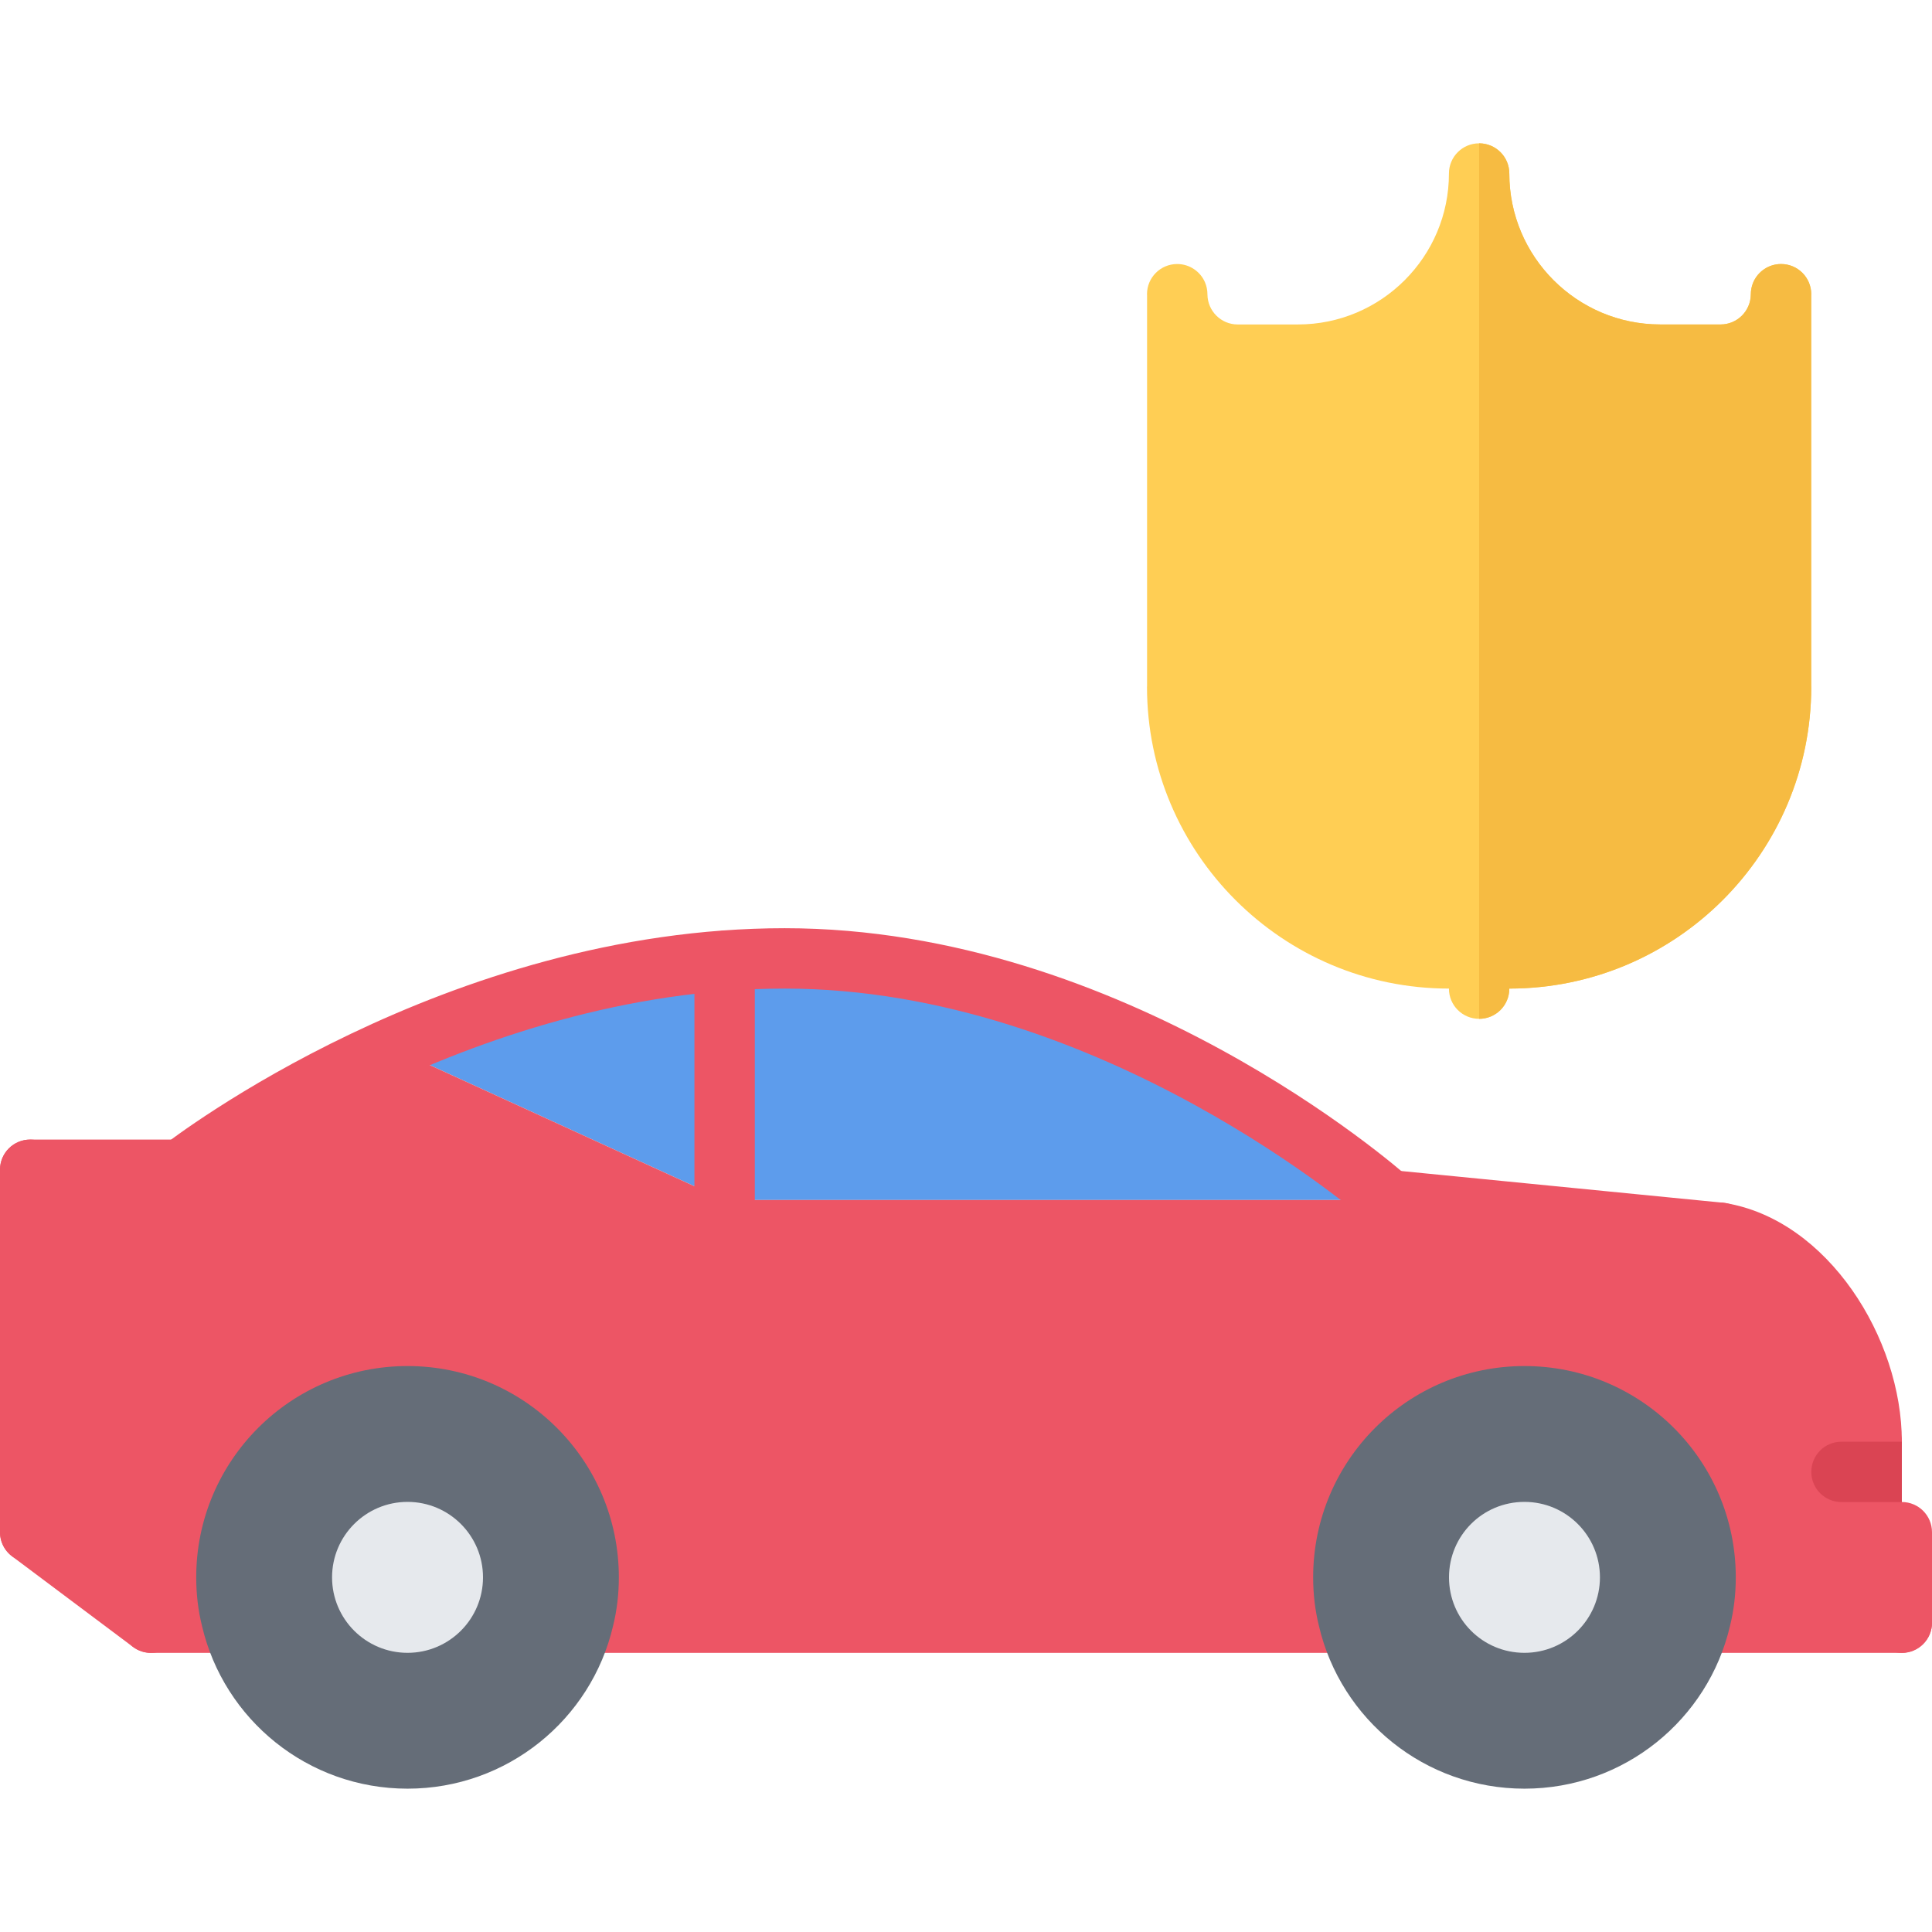 <svg xmlns="http://www.w3.org/2000/svg" xmlns:xlink="http://www.w3.org/1999/xlink" id="icons" x="0px" y="0px" width="64px" height="64px" viewBox="0 0 64 64" xml:space="preserve"><g>	<g>		<path fill="#5D9CEC" d="M24,31.832v7.92l-10.99-5.031C16.03,33.381,19.84,32.141,24,31.832z"></path>	</g>	<g>		<path fill="#5D9CEC" d="M26,31.752c11,0,20,8,20,8H24v-7.92C24.66,31.781,25.33,31.752,26,31.752z"></path>	</g>	<g>		<path fill="#ED5565" d="M62.001,48.758c-0.553,0-1-0.447-1-1c0-2.455-1.753-5.529-4.168-5.932   c-0.544-0.092-0.912-0.607-0.821-1.152c0.091-0.543,0.603-0.918,1.151-0.82c3.383,0.564,5.838,4.469,5.838,7.904   C63.001,48.311,62.554,48.758,62.001,48.758z"></path>	</g>	<g>		<path fill="#ED5565" d="M62.001,50.756c-0.553,0-1-0.447-1-1v-1.998c0-0.553,0.447-1,1-1s1,0.447,1,1v1.998   C63.001,50.309,62.554,50.756,62.001,50.756z"></path>	</g>	<g>		<path fill="#ED5565" d="M63,54.754c-0.553,0-1-0.447-1-1v-1.998h-1c-0.553,0-1-0.447-1-1s0.447-1,1-1h2c0.553,0,1,0.447,1,1v2.998   C64,54.307,63.553,54.754,63,54.754z"></path>	</g>	<g>		<path fill="#ED5565" d="M44.173,54.754H19.826c-0.553,0-1-0.447-1-1s0.447-1,1-1h24.347c0.553,0,1,0.447,1,1   S44.726,54.754,44.173,54.754z"></path>	</g>	<g>		<path fill="#ED5565" d="M5.003,54.754c-0.208,0-0.419-0.064-0.599-0.199l-4.004-3c-0.442-0.332-0.532-0.957-0.2-1.4   c0.33-0.441,0.957-0.531,1.399-0.199l4.004,3c0.442,0.33,0.532,0.957,0.2,1.398C5.607,54.615,5.308,54.754,5.003,54.754z"></path>	</g>	<g>		<path fill="#ED5565" d="M1,51.754c-0.553,0-1-0.447-1-1V38.75c0-0.553,0.447-1,1-1s1,0.447,1,1v12.004   C2,51.307,1.553,51.754,1,51.754z"></path>	</g>	<g>		<path fill="#ED5565" d="M6.002,39.75H1c-0.553,0-1-0.447-1-1s0.447-1,1-1h5.002c0.553,0,1,0.447,1,1S6.555,39.75,6.002,39.75z"></path>	</g>	<g>		<path fill="#ED5565" d="M46.001,40.752c-0.235,0-0.473-0.084-0.663-0.252c-0.087-0.078-8.862-7.752-19.343-7.752   c-10.539,0-19.291,6.723-19.379,6.791c-0.437,0.338-1.064,0.262-1.403-0.174s-0.261-1.064,0.175-1.404   c0.378-0.293,9.388-7.213,20.607-7.213c11.256,0,20.292,7.92,20.671,8.256c0.413,0.367,0.45,0.998,0.083,1.412   C46.552,40.637,46.277,40.752,46.001,40.752z"></path>	</g>	<g>		<path fill="#ED5565" d="M57.002,41.84c-0.032,0-0.065-0.002-0.099-0.006L45.904,40.75c-0.55-0.053-0.952-0.543-0.897-1.092   c0.054-0.551,0.542-0.949,1.093-0.898l10.999,1.084c0.55,0.055,0.952,0.545,0.897,1.094C57.945,41.453,57.511,41.84,57.002,41.84z   "></path>	</g>	<g>		<path fill="#ED5565" d="M7.175,54.754H5.004c-0.553,0-1-0.447-1-1s0.447-1,1-1h2.171c0.553,0,1,0.447,1,1   S7.728,54.754,7.175,54.754z"></path>	</g>	<g>		<path fill="#ED5565" d="M63,54.754h-6.176c-0.553,0-1-0.447-1-1s0.447-1,1-1H63c0.553,0,1,0.447,1,1S63.553,54.754,63,54.754z"></path>	</g>	<g>		<path fill="#ED5565" d="M7,52.252c0,0.52,0.06,1.02,0.18,1.5H7.17H5l-4-3v-12h5c0,0,2.72-2.121,7.01-4.031L24,39.752h22l11,1.09   c2.84,0.469,5,3.941,5,6.91v2h1v4h-6.18c0.12-0.48,0.18-0.98,0.18-1.5c0-3.59-2.91-6.5-6.5-6.5s-6.5,2.91-6.5,6.5   c0,0.52,0.06,1.02,0.18,1.5h-0.01H19.83h-0.01c0.12-0.48,0.18-0.98,0.18-1.5c0-3.59-2.91-6.5-6.5-6.5S7,48.662,7,52.252z"></path>	</g>	<g>		<path fill="#ED5565" d="M24.004,40.752c-0.553,0-1-0.447-1-1v-7.918c0-0.553,0.447-1,1-1s1,0.447,1,1v7.918   C25.004,40.305,24.557,40.752,24.004,40.752z"></path>	</g>	<path fill="#FFCE54" d="M59.998,9.766c0-0.008,0.002-0.014,0.002-0.02c0-0.553-0.447-1-1-1c-0.414,0-0.77,0.252-0.922,0.609  c-0.051,0.121-0.08,0.254-0.08,0.393v0.008c-0.006,0.547-0.451,0.992-1,0.992c-0.002,0-0.003,0-0.005,0h-1.995  c-2.757,0-5-2.242-5-5c0-0.553-0.447-1-1-1s-1,0.447-1,1c0,2.758-2.243,5-5,5h-1.995c-0.002,0-0.003,0-0.005,0  c-0.549,0-0.994-0.445-1-0.992V9.748c0-0.139-0.029-0.271-0.08-0.393c-0.152-0.357-0.508-0.609-0.922-0.609c-0.553,0-1,0.447-1,1  c0,0.006,0.002,0.012,0.002,0.02V22.74c0,0.004-0.002,0.008-0.002,0.01c0,5.514,4.487,9.998,10.002,9.998v0.002  c0,0.553,0.447,1,1,1s1-0.447,1-1c0.005,0,0.008-0.002,0.013-0.002C55.52,32.74,60,28.26,60,22.75c0-0.002-0.002-0.006-0.002-0.01  V9.766z"></path>	<path fill="#F6BB42" d="M59.998,9.766c0-0.008,0.002-0.014,0.002-0.02c0-0.553-0.447-1-1-1c-0.414,0-0.77,0.252-0.922,0.609  c-0.051,0.121-0.08,0.254-0.08,0.393v0.008c-0.006,0.547-0.451,0.992-1,0.992c-0.002,0-0.003,0-0.005,0h-1.995  c-2.757,0-5-2.242-5-5c0-0.553-0.447-1-1-1V33.75c0.553,0,1-0.447,1-1c0.005,0,0.008-0.002,0.013-0.002  C55.52,32.74,60,28.26,60,22.75c0-0.002-0.002-0.006-0.002-0.01V9.766z"></path>	<path fill="#DA4453" d="M61.002,47.758c-0.553,0-1,0.447-1,1s0.447,1,1,1H63v-2H61.002z"></path>	<path fill="#656D78" d="M13.5,45.252c-3.866,0-7,3.133-7,7c0,0.559,0.064,1.098,0.193,1.615c0.722,3.09,3.5,5.385,6.807,5.385  s6.085-2.295,6.807-5.385c0.129-0.518,0.193-1.057,0.193-1.615C20.5,48.385,17.366,45.252,13.5,45.252z"></path>	<g>		<circle fill="#E6E9ED" cx="13.5" cy="52.252" r="2.5"></circle>	</g>	<path fill="#656D78" d="M50.5,45.252c-3.866,0-7,3.133-7,7c0,0.559,0.064,1.098,0.193,1.615c0.722,3.09,3.5,5.385,6.807,5.385  s6.085-2.295,6.807-5.385c0.129-0.518,0.193-1.057,0.193-1.615C57.5,48.385,54.366,45.252,50.5,45.252z"></path>	<g>		<path fill="#E6E9ED" d="M50.5,49.752c1.38,0,2.5,1.119,2.5,2.5c0,1.379-1.12,2.5-2.5,2.5c-1.39,0-2.5-1.121-2.5-2.5   C48,50.871,49.11,49.752,50.5,49.752z"></path>	</g></g></svg>